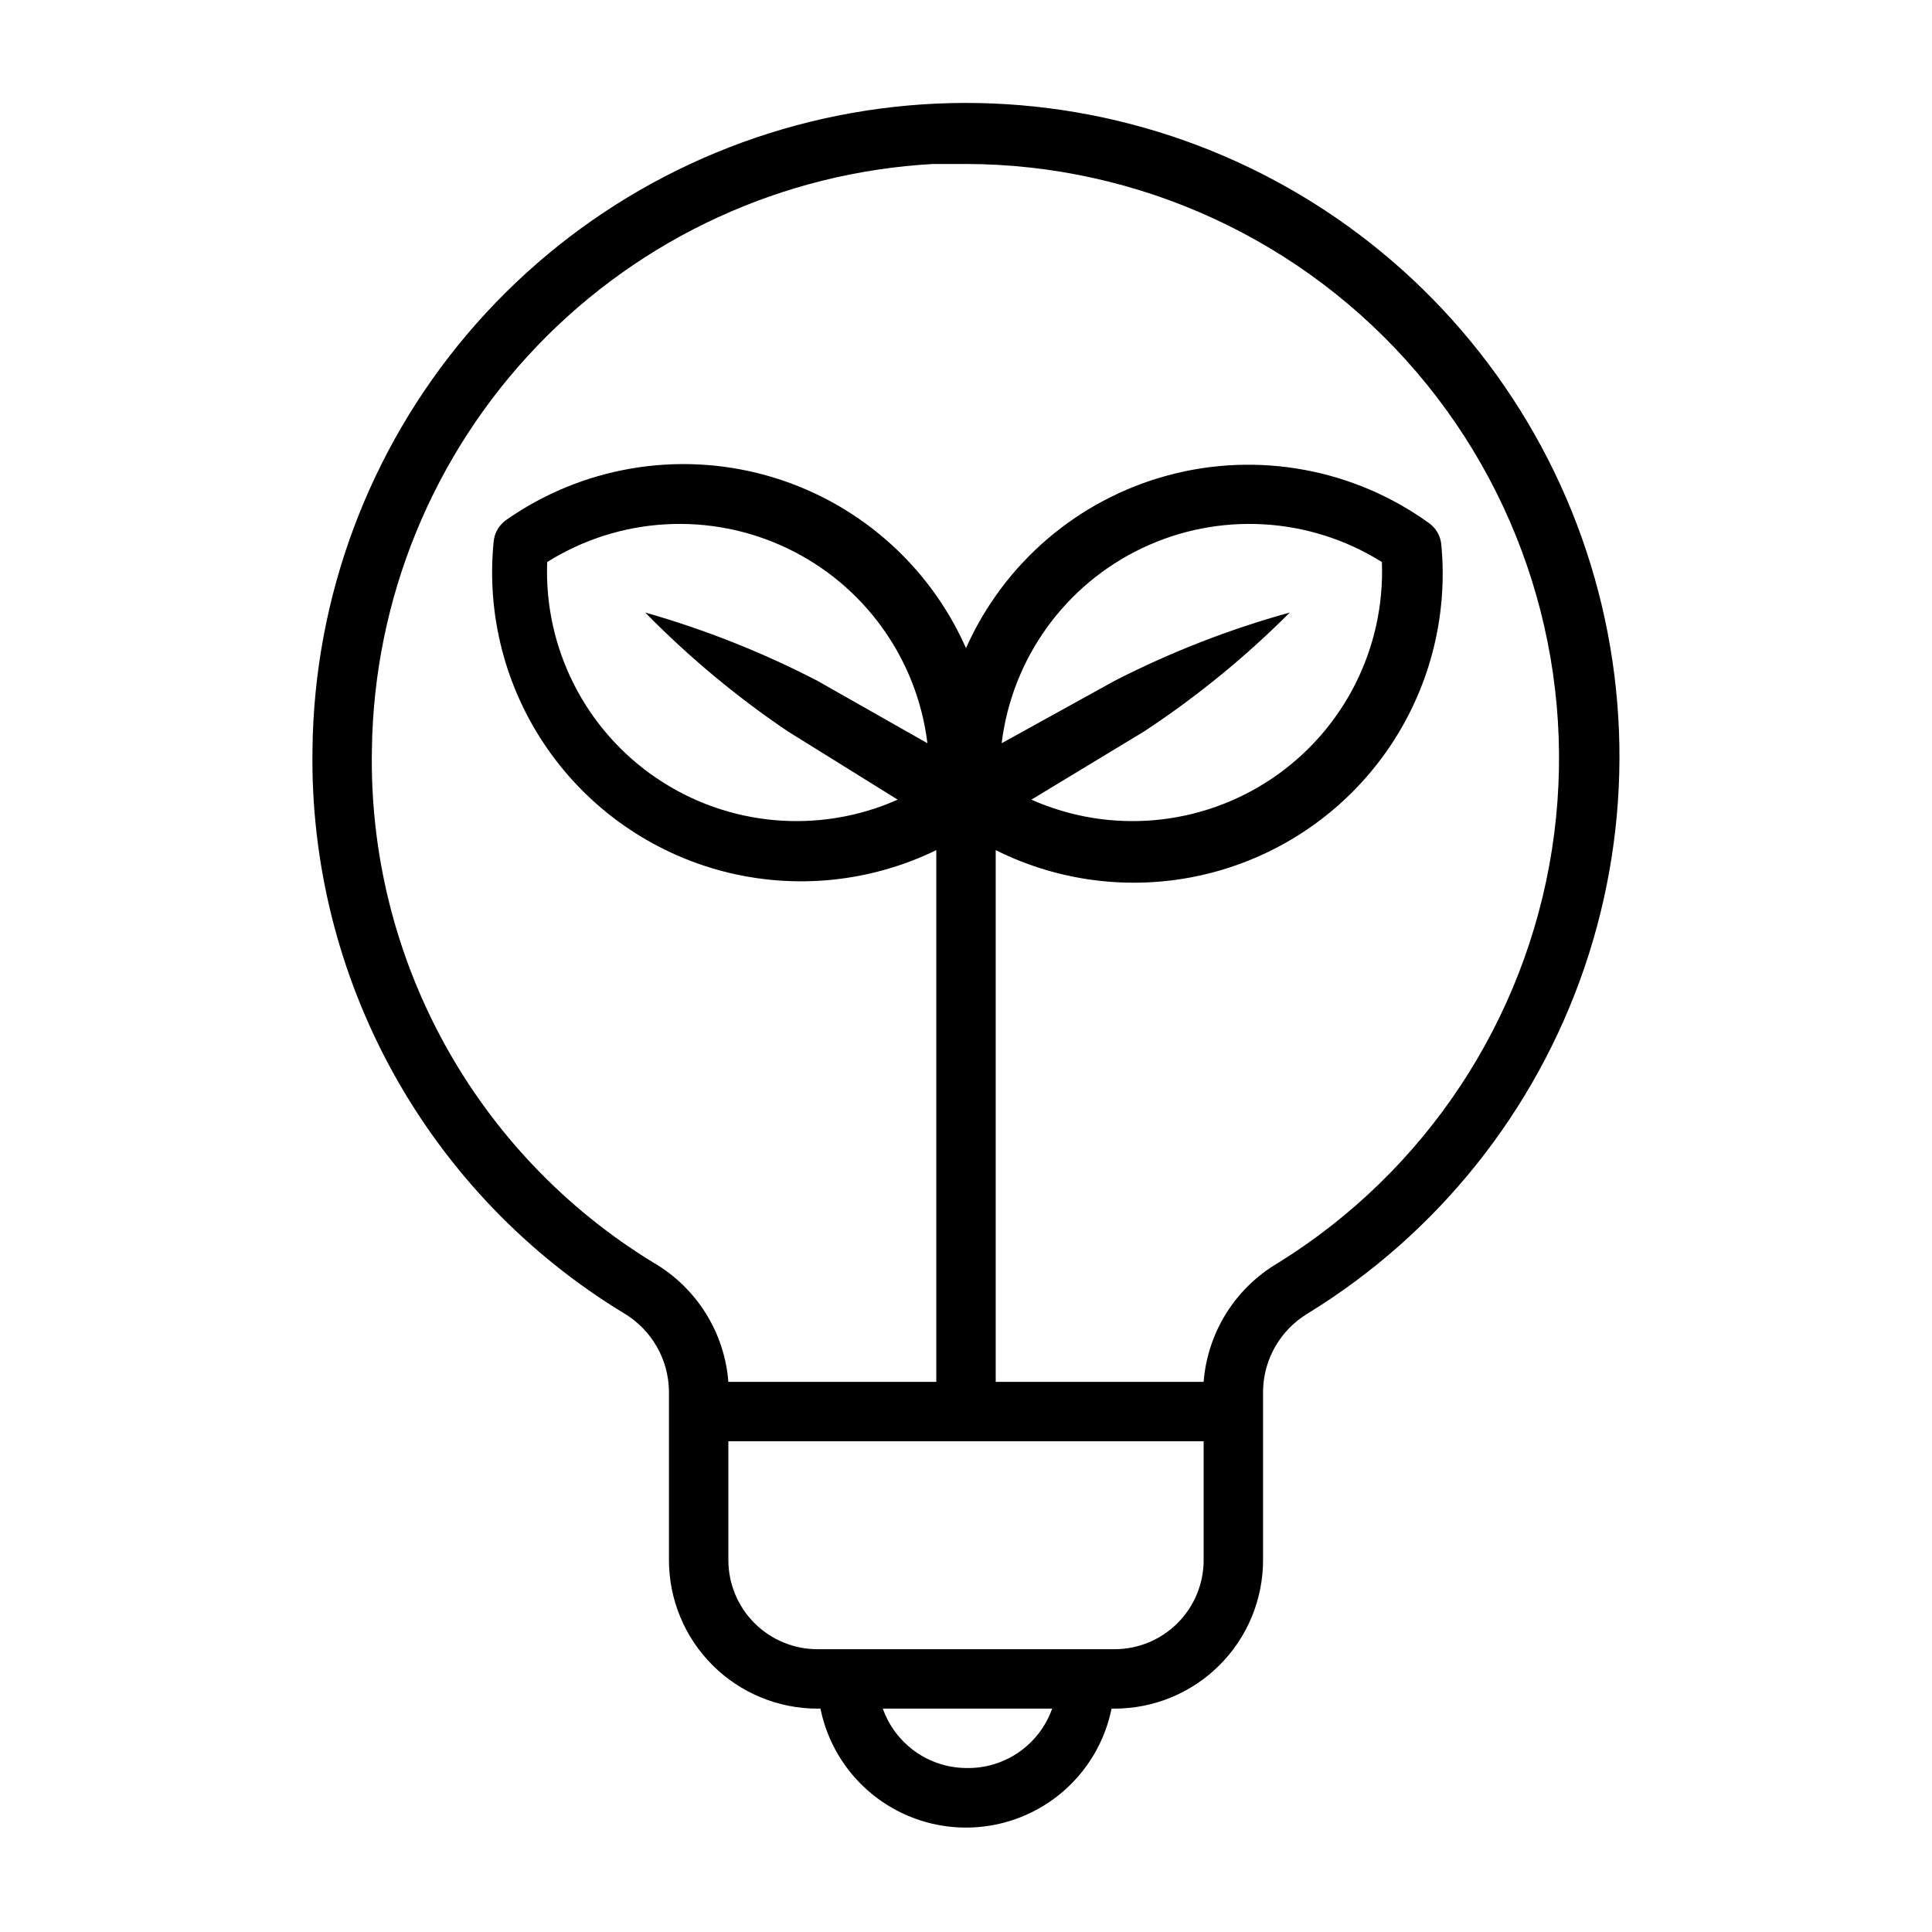 <?xml version="1.0" encoding="UTF-8"?>
<!-- The Best Svg Icon site in the world: iconSvg.co, Visit us! https://iconsvg.co -->
<svg fill="#000000" width="800px" height="800px" version="1.1" viewBox="144 144 512 512" xmlns="http://www.w3.org/2000/svg">
 <path d="m321.28 557.44c0 10.441 4.148 20.453 11.527 27.832 7.383 7.383 17.395 11.531 27.832 11.531h0.789c2.426 11.953 10.262 22.109 21.211 27.488 10.949 5.383 23.773 5.383 34.723 0 10.949-5.379 18.785-15.535 21.211-27.488h0.789c10.438 0 20.449-4.148 27.832-11.531 7.379-7.379 11.527-17.391 11.527-27.832v-44.867c0.148-8.402 4.609-16.133 11.809-20.469 34.391-21.09 60.34-53.527 73.367-91.707 13.027-38.18 12.316-79.711-2.008-117.43-14.328-37.711-41.367-69.242-76.461-89.145-35.09-19.902-76.027-26.93-115.75-19.867-39.719 7.059-75.727 27.766-101.81 58.543-26.082 30.777-40.602 69.691-41.055 110.03-0.488 29.98 6.887 59.562 21.387 85.805 14.504 26.242 35.629 48.227 61.27 63.766 7.199 4.336 11.66 12.066 11.809 20.469zm78.719 55.105h0.004c-4.848-0.047-9.562-1.582-13.504-4.398-3.941-2.816-6.926-6.777-8.539-11.344h44.871c-1.66 4.695-4.762 8.746-8.859 11.574-4.102 2.828-8.992 4.285-13.969 4.168zm62.977-55.105h0.004c0 6.266-2.488 12.273-6.918 16.699-4.43 4.43-10.438 6.918-16.699 6.918h-78.723c-6.262 0-12.27-2.488-16.699-6.918-4.426-4.426-6.914-10.434-6.914-16.699v-31.488h125.95zm-145.63-78.719c-47.391-28.852-75.871-80.715-74.785-136.19 0.539-39.887 16.199-78.086 43.816-106.87s65.133-46.016 104.96-48.207h8.66c45.93 0.082 89.539 20.219 119.39 55.133 29.848 34.914 42.961 81.121 35.902 126.51-7.062 45.387-33.59 85.43-72.633 109.62-11.312 6.648-18.66 18.406-19.68 31.488h-55.105v-140.91c17.516 8.754 37.594 10.934 56.582 6.152s35.633-16.211 46.918-32.219c11.281-16.004 16.457-35.523 14.578-55.016-0.227-2.195-1.371-4.195-3.148-5.508-19.992-14.469-45.445-19.148-69.277-12.73-23.832 6.414-43.496 23.238-53.523 45.793-9.914-22.438-29.363-39.242-53-45.801-23.633-6.555-48.965-2.172-69.02 11.949-1.773 1.312-2.918 3.312-3.148 5.512-1.969 19.434 3.074 38.934 14.219 54.977 11.148 16.043 27.664 27.57 46.566 32.504 18.902 4.93 38.945 2.941 56.508-5.613v140.91h-55.102c-1.02-13.082-8.371-24.84-19.68-31.488zm122.02-154.29-29.914 16.531c2.738-22.457 16.77-41.953 37.191-51.684 20.422-9.734 44.402-8.352 63.57 3.664 0.875 22.809-10.078 44.457-28.969 57.266-18.895 12.809-43.059 14.969-63.922 5.711l29.914-18.105c13.895-9.156 26.82-19.707 38.574-31.488-16.059 4.441-31.621 10.508-46.445 18.105zm-86.594 13.383 29.125 18.105h0.004c-20.867 9.258-45.027 7.098-63.922-5.711-18.891-12.809-29.844-34.457-28.969-57.266 19.168-12.016 43.148-13.398 63.57-3.664 20.422 9.73 34.453 29.227 37.191 51.684l-29.129-16.531c-14.57-7.551-29.867-13.613-45.656-18.105 11.508 11.738 24.164 22.289 37.785 31.488z"/>
</svg>